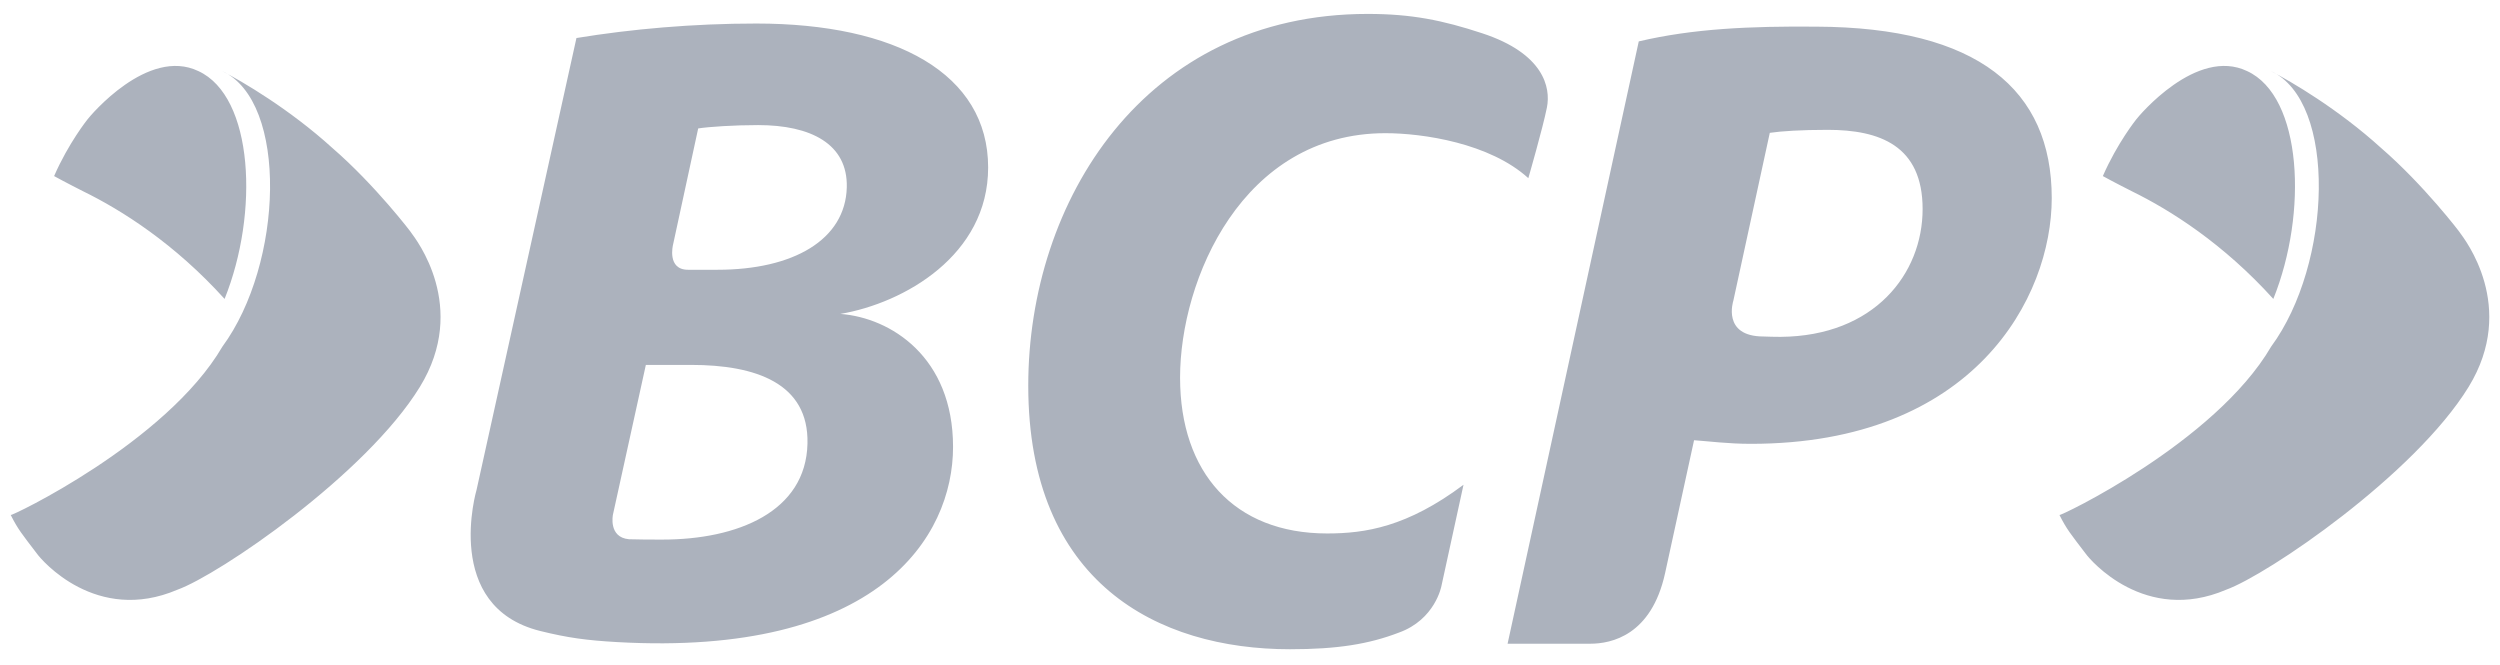<svg width="109" height="29" viewBox="0 0 109 29" fill="none" xmlns="http://www.w3.org/2000/svg">
    <path fill-rule="evenodd" clip-rule="evenodd" d="M26.724 22.439C26.724 22.439 26.516 23.429 27.423 23.511C27.881 23.526 28.369 23.526 28.881 23.526C32.149 23.526 35.139 22.315 35.206 19.34C35.268 16.704 32.941 15.91 30.137 15.91H28.159L26.724 22.439ZM41.553 19.486C41.553 23.431 38.267 28.636 26.904 27.995C25.572 27.919 24.754 27.808 23.553 27.511C19.273 26.449 20.778 21.358 20.778 21.358L25.133 1.658C27.53 1.265 30.217 1.026 32.978 1.026C39.055 1.026 43.083 3.212 43.083 7.303C43.083 11.133 39.415 13.215 36.639 13.687C38.839 13.853 41.553 15.565 41.553 19.486ZM30.441 5.6L29.343 10.676C29.343 10.676 29.07 11.762 30 11.762H31.282C34.579 11.762 36.862 10.46 36.92 8.166C36.966 6.274 35.35 5.454 33.055 5.454C32.006 5.454 30.905 5.527 30.441 5.6ZM69.338 28.066H65.731L71.45 1.805C73.816 1.247 76.306 1.137 79.19 1.162C86.229 1.19 89.456 3.904 89.456 8.636C89.456 12.972 86.07 19.351 76.335 19.351C75.337 19.351 74.48 19.236 73.861 19.194C73.861 19.194 73.068 22.845 72.596 24.997C72.002 27.698 70.261 28.066 69.338 28.066ZM77.163 5.792L75.573 13.114C75.573 13.114 75.06 14.671 76.891 14.671C77.117 14.68 77.362 14.687 77.632 14.687C81.724 14.655 83.826 11.933 83.826 9.115C83.826 6.343 81.948 5.661 79.686 5.661C78.532 5.661 77.665 5.717 77.163 5.792ZM51.451 16.464C51.451 20.609 53.812 23.259 57.862 23.259C59.529 23.259 61.351 22.974 63.809 21.136L62.846 25.551C62.846 25.551 62.578 27.016 60.982 27.585C59.685 28.081 58.317 28.307 56.244 28.307C50.468 28.307 44.832 25.407 44.832 16.814C44.832 8.777 49.882 0.607 59.631 0.607C61.544 0.607 62.896 0.882 64.628 1.452C67.298 2.33 67.622 3.805 67.445 4.689C67.264 5.594 66.635 7.768 66.635 7.768C64.955 6.238 62.029 5.807 60.403 5.807C54.172 5.807 51.451 12.189 51.451 16.464ZM107.251 10.143C107.447 10.415 109.777 13.373 107.631 16.87C105.283 20.697 98.873 25.059 97.057 25.713C93.525 27.22 91.134 24.425 90.93 24.132C90.271 23.267 90.111 23.084 89.792 22.452C89.73 22.557 96.573 19.311 99.023 15.111C101.678 11.505 101.91 4.429 99.01 3.099C99.887 3.549 101.953 4.759 103.817 6.453C105.678 8.061 107.286 10.17 107.251 10.143ZM99.117 13.033C96.938 10.623 94.64 9.166 92.943 8.336C92.943 8.336 92.116 7.918 91.684 7.677C92.313 6.235 93.141 5.204 93.141 5.204C93.258 5.049 95.767 2.043 97.973 3.099C100.383 4.204 100.628 9.279 99.117 13.033ZM17.926 10.143C18.122 10.415 20.452 13.373 18.306 16.87C15.957 20.697 9.548 25.059 7.732 25.713C4.2 27.22 1.809 24.425 1.605 24.132C0.946 23.267 0.786 23.084 0.467 22.452C0.405 22.557 7.247 19.311 9.698 15.111C12.353 11.505 12.584 4.429 9.685 3.099C10.562 3.549 12.628 4.759 14.492 6.453C16.352 8.061 17.961 10.17 17.926 10.143ZM9.792 13.033C7.613 10.623 5.315 9.166 3.617 8.336C3.617 8.336 2.791 7.918 2.359 7.677C2.988 6.235 3.816 5.204 3.816 5.204C3.933 5.049 6.442 2.043 8.648 3.099C11.057 4.204 11.303 9.279 9.792 13.033Z" fill="#ACB2BD"/>
    </svg>
    
